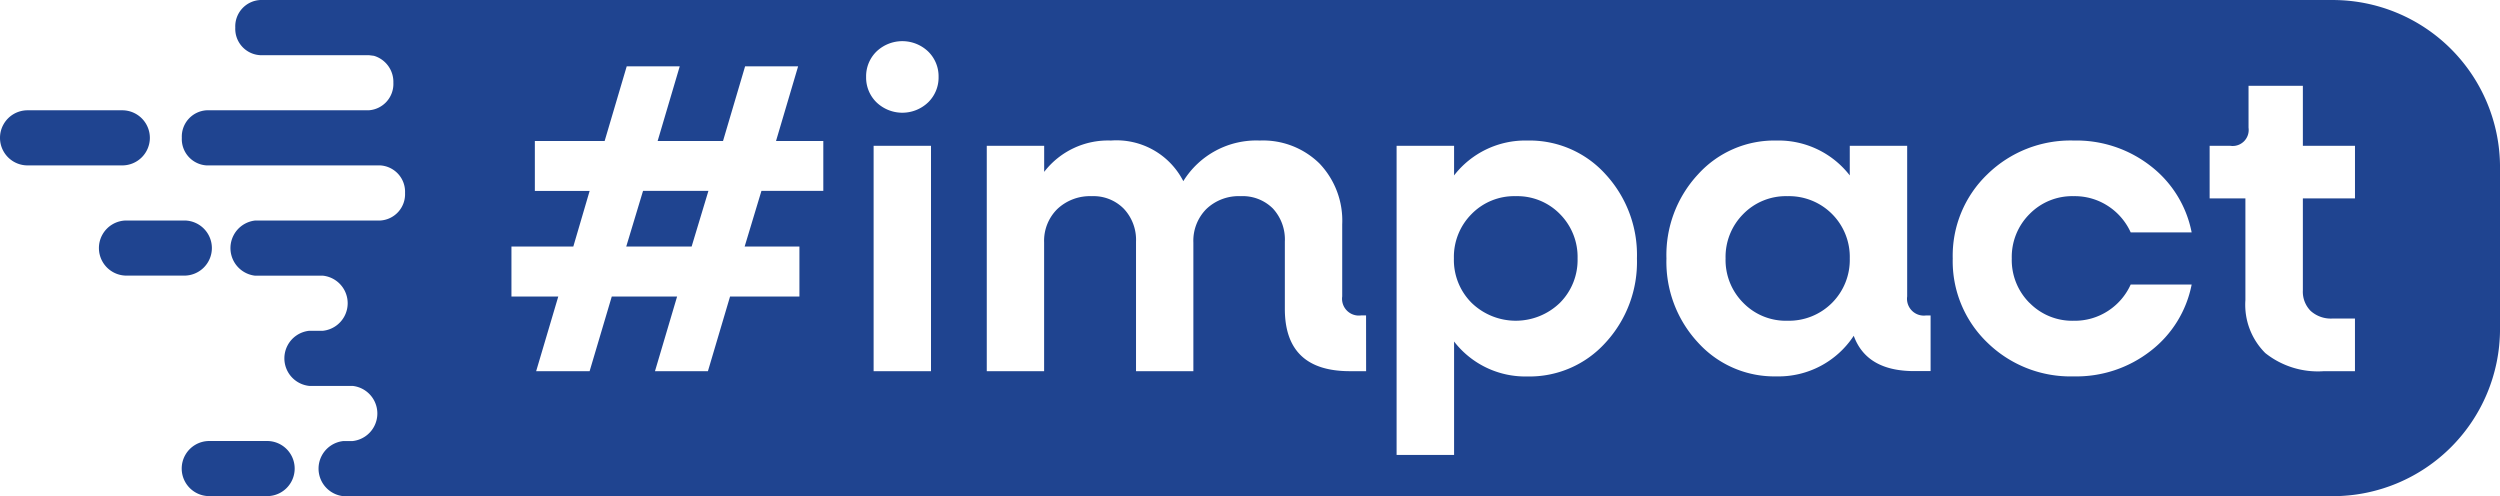 <svg xmlns="http://www.w3.org/2000/svg" viewBox="0 0 130 25.799">
    <defs>
        <clipPath id="a">
            <path fill="none" d="M0 0h130v25.799H0z" />
        </clipPath>
    </defs>
    <g fill="#1f4490" clip-path="url(#a)" >
        <path d="M7.793 7.168A1.436 1.436 0 0 0 6.36 5.735H1.433a1.433 1.433 0 1 0 0 2.866H6.36a1.436 1.436 0 0 0 1.433-1.433" />
        <path d="M11.018 12.899a1.436 1.436 0 0 0-1.433-1.433H6.577a1.433 1.433 0 0 0 0 2.866h3.008a1.436 1.436 0 0 0 1.433-1.433" />
        <path d="M13.89 22.932h-3.008a1.433 1.433 0 0 0 0 2.866h3.008a1.433 1.433 0 0 0 0-2.866" />
        <path d="M32.565 12.819h3.4l.873-2.893h-3.4Z" />
        <path d="M78.822 10.201a3.1 3.1 0 0 0-2.3.929 3.156 3.156 0 0 0-.919 2.309 3.148 3.148 0 0 0 .919 2.308 3.3 3.3 0 0 0 4.594 0 3.154 3.154 0 0 0 .918-2.308 3.162 3.162 0 0 0-.918-2.309 3.1 3.1 0 0 0-2.3-.929" />
        <path d="M92.949 10.201a3.1 3.1 0 0 0-2.3.929 3.156 3.156 0 0 0-.919 2.309 3.148 3.148 0 0 0 .919 2.308 3.089 3.089 0 0 0 2.3.931 3.163 3.163 0 0 0 3.239-3.239 3.159 3.159 0 0 0-3.239-3.238" />
        <path d="M121.329.001H13.523a1.372 1.372 0 0 0-1.288 1.435 1.371 1.371 0 0 0 1.288 1.433h5.654l.267.033a1.414 1.414 0 0 1 1.011 1.4 1.372 1.372 0 0 1-1.29 1.433h-8.422a1.37 1.37 0 0 0-1.288 1.433 1.37 1.37 0 0 0 1.288 1.433h9.029a1.372 1.372 0 0 1 1.29 1.433 1.37 1.37 0 0 1-1.29 1.433h-6.5a1.443 1.443 0 0 0-.012 2.868h3.53a1.441 1.441 0 0 1 0 2.866h-.713a1.441 1.441 0 0 0 0 2.866h2.255a1.442 1.442 0 0 1 0 2.868h-.478a1.441 1.441 0 0 0 0 2.866h103.475a8.7 8.7 0 0 0 8.672-8.672V8.675a8.7 8.7 0 0 0-8.672-8.674M42.812 9.926h-3.217l-.873 2.893h2.848v2.6h-3.607l-1.151 3.882h-2.753l1.15-3.881h-3.397l-1.152 3.881h-2.78l1.15-3.881h-2.435v-2.6h3.217l.849-2.893h-2.849V7.332h3.629l1.148-3.883h2.757l-1.149 3.883h3.4l1.148-3.883h2.757l-1.149 3.883h2.459Zm5.6 9.375h-2.984V7.583h2.984Zm-.147-13.98a1.941 1.941 0 0 1-2.688 0 1.8 1.8 0 0 1-.539-1.32 1.8 1.8 0 0 1 .539-1.322 1.946 1.946 0 0 1 2.688 0 1.8 1.8 0 0 1 .541 1.322 1.8 1.8 0 0 1-.541 1.32m22.773 13.98h-.849q-3.376 0-3.377-3.239v-3.495a2.377 2.377 0 0 0-.619-1.722 2.222 2.222 0 0 0-1.681-.644 2.431 2.431 0 0 0-1.78.666 2.344 2.344 0 0 0-.677 1.745v6.689h-2.982v-6.734a2.354 2.354 0 0 0-.633-1.71 2.207 2.207 0 0 0-1.665-.656 2.475 2.475 0 0 0-1.792.666 2.323 2.323 0 0 0-.689 1.745v6.689h-2.982V7.583h2.985v1.355a4.186 4.186 0 0 1 3.469-1.63 3.9 3.9 0 0 1 3.766 2.112 4.463 4.463 0 0 1 3.975-2.112 4.184 4.184 0 0 1 3.105 1.193 4.3 4.3 0 0 1 1.183 3.168v3.744a.873.873 0 0 0 .988.988h.252Zm12.449-1.482a5.319 5.319 0 0 1-4.066 1.757 4.676 4.676 0 0 1-3.809-1.818v5.9h-2.989V7.583h2.989v1.539a4.682 4.682 0 0 1 3.813-1.814 5.319 5.319 0 0 1 4.066 1.757 6.184 6.184 0 0 1 1.63 4.375 6.184 6.184 0 0 1-1.63 4.375m16.9 1.482h-.849q-2.48 0-3.147-1.837a4.676 4.676 0 0 1-4.02 2.112 5.349 5.349 0 0 1-4.076-1.757 6.16 6.16 0 0 1-1.644-4.375 6.16 6.16 0 0 1 1.644-4.375 5.349 5.349 0 0 1 4.076-1.757 4.682 4.682 0 0 1 3.813 1.814V7.583h2.985v7.832a.874.874 0 0 0 .988.988h.23Zm5.144-3.549a3.1 3.1 0 0 0 2.3.931 3.162 3.162 0 0 0 1.79-.517 3.2 3.2 0 0 0 1.171-1.367h3.17a5.739 5.739 0 0 1-2.124 3.446 6.276 6.276 0 0 1-4.008 1.331 6.183 6.183 0 0 1-4.492-1.757 5.865 5.865 0 0 1-1.8-4.375 5.865 5.865 0 0 1 1.8-4.375 6.183 6.183 0 0 1 4.492-1.757 6.276 6.276 0 0 1 4.008 1.331 5.739 5.739 0 0 1 2.124 3.446h-3.17a3.208 3.208 0 0 0-1.171-1.367 3.162 3.162 0 0 0-1.79-.517 3.1 3.1 0 0 0-2.3.931 3.148 3.148 0 0 0-.923 2.308 3.148 3.148 0 0 0 .919 2.308m16.928-5.431h-2.71v4.777a1.414 1.414 0 0 0 .412 1.08 1.573 1.573 0 0 0 1.126.39h1.171v2.737h-1.609a4.388 4.388 0 0 1-3.053-.941 3.542 3.542 0 0 1-1.035-2.757v-5.286h-1.86V7.583h1.08a.833.833 0 0 0 .943-.941V4.46h2.825v3.123h2.71Z" />
    </g>
</svg>

